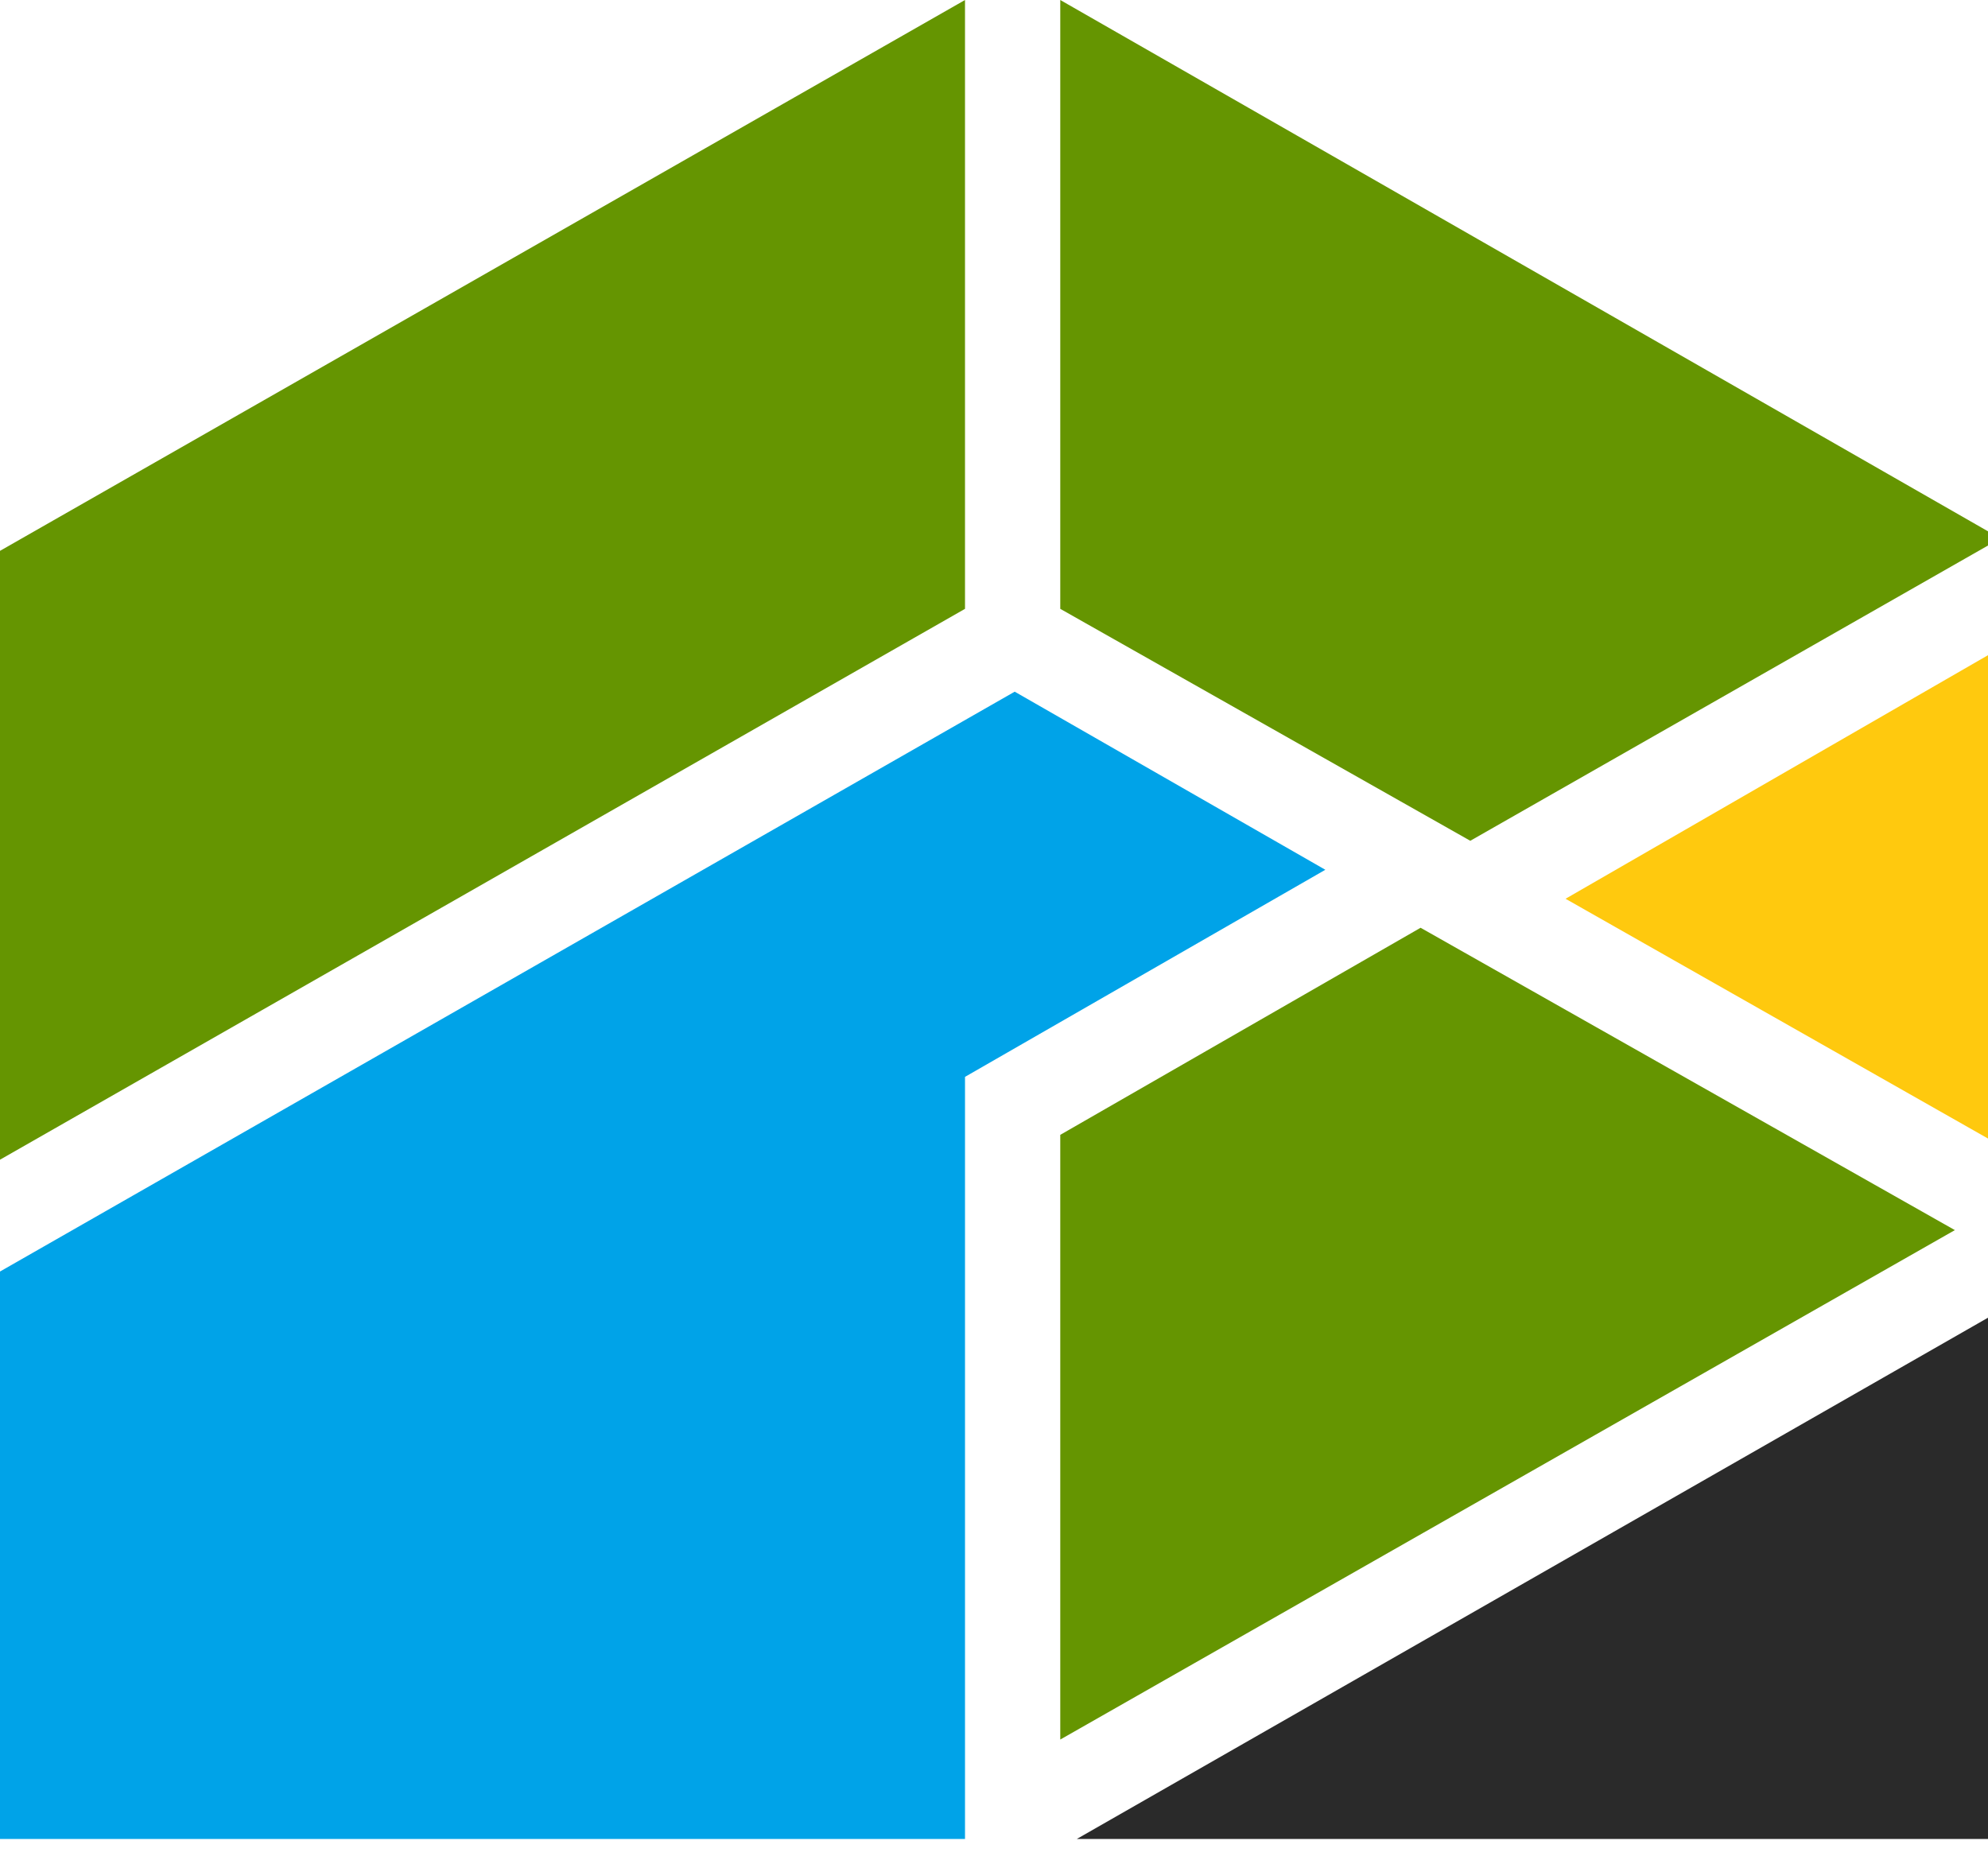 <?xml version="1.0" encoding="UTF-8"?> <svg xmlns="http://www.w3.org/2000/svg" version="1.2" viewBox="0 0 48 45" width="48" height="45"><title>_РЎР»РѕР№_1 (5)-svg</title><defs><clipPath id="cp1"><path d="m0 0h187.73v48h-187.73z"></path></clipPath></defs><style> .s0 { fill: #00a3e8 } .s1 { fill: #2a2a2a } .s2 { fill: #659501 } .s3 { fill: #ffc90e } </style><g id="Clip-Path" clip-path="url(#cp1)"><g><path class="s0" d="m23.3 26l8.7-5-7.5-4.3-24.5 14v13.7h23.3z"></path><path class="s1" d="m26 44.4h22.9v-13.1z"></path><path class="s2" d="m34.3 22.4l-8.7 5v14.6l21.6-12.3z"></path><path class="s2" d="m23.3 0l-23.3 13.3v14.7l23.3-13.3z"></path><path class="s2" d="m48.3 13l-22.7-13v14.7l9.9 5.6z"></path><path class="s3" d="m48.9 28v-12.7l-11.1 6.4z"></path><path class="s1" d="m69.3 20.6q-1.9 0-3.6-0.6-1.7-0.7-2.9-1.8-1.3-1.2-1.9-2.8-0.7-1.6-0.7-3.5 0-1.9 0.7-3.5 0.6-1.6 1.9-2.8 1.2-1.1 2.9-1.8 1.7-0.6 3.6-0.6 2.2 0 4 0.7 1.8 0.8 3 2.3l-2.5 2.3q-0.9-1-2-1.5-1-0.5-2.3-0.5-1.2 0-2.1 0.4-1 0.4-1.8 1.1-0.7 0.7-1.1 1.7-0.4 1-0.4 2.2 0 1.2 0.4 2.2 0.4 1 1.1 1.7 0.8 0.7 1.8 1.1 0.9 0.4 2.1 0.4 1.3 0 2.3-0.5 1.1-0.5 2-1.5l2.5 2.3q-1.2 1.5-3 2.3-1.8 0.7-4 0.7z"></path><path class="s1" d="m78 20.3v-16.8h3.2l7.2 11.9h-1.7l7.1-11.9h3.2v16.8h-3.6l-0.1-11.2h0.7l-5.6 9.5h-1.8l-5.7-9.5h0.8v11.2z"></path><path class="s1" d="m65 44.4v-14.5l0.9 0.8h-6.3v-3.1h14.6v3.1h-6.2l0.8-0.8v14.5h-3.8z"></path><path fill-rule="evenodd" class="s1" d="m79.8 41.3h9.2v3.1h-13.1v-16.8h12.8v3.1h-8.9v3.7h-0.3v3h0.3zm7.8-3.9v-3h-7.8v3z"></path><path class="s1" d="m91.5 44.4v-16.8h15.4v16.8h-3.9v-14.5l0.9 0.8h-9.4l0.9-0.8v14.5h-3.9z"></path><path class="s1" d="m110.5 44.7q-0.5 0-0.9-0.1-0.5-0.1-1-0.2l0.2-3.3q0.3 0.1 0.7 0.1 1 0 1.5-0.8 0.6-0.8 0.8-2.3 0.3-1.5 0.3-3.7l0.3-6.8h13v16.8h-3.9v-14.5l0.9 0.8h-7.5l0.8-0.9-0.1 4.5q-0.1 2.4-0.3 4.4-0.3 1.9-0.9 3.2-0.5 1.4-1.5 2.1-0.9 0.7-2.4 0.7z"></path><path class="s1" d="m128.7 44.4v-16.8h3.9v11l8-11h3.7v16.8h-3.9v-10.9l-8 10.9z"></path><path class="s1" d="m147.6 44.4v-16.8h3.8v13.6h7.6v-13.6h3.8v16.8zm14.1 3.6v-4.5l0.9 0.9h-3.6v-3.2h6.3v6.8h-3.6z"></path><path fill-rule="evenodd" class="s1" d="m175.3 33.1q3.1 0 4.7 1.4 1.7 1.3 1.7 4.1 0 2.8-1.8 4.3-1.9 1.5-5.1 1.5h-7.6v-16.8h3.8v5.5zm-0.7 8.4q1.5 0 2.3-0.7 0.9-0.8 0.9-2.2 0-1.4-0.9-2-0.8-0.6-2.3-0.6h-3.6v5.5zm9.3 2.9v-16.8h3.9v16.8z"></path></g></g></svg> 